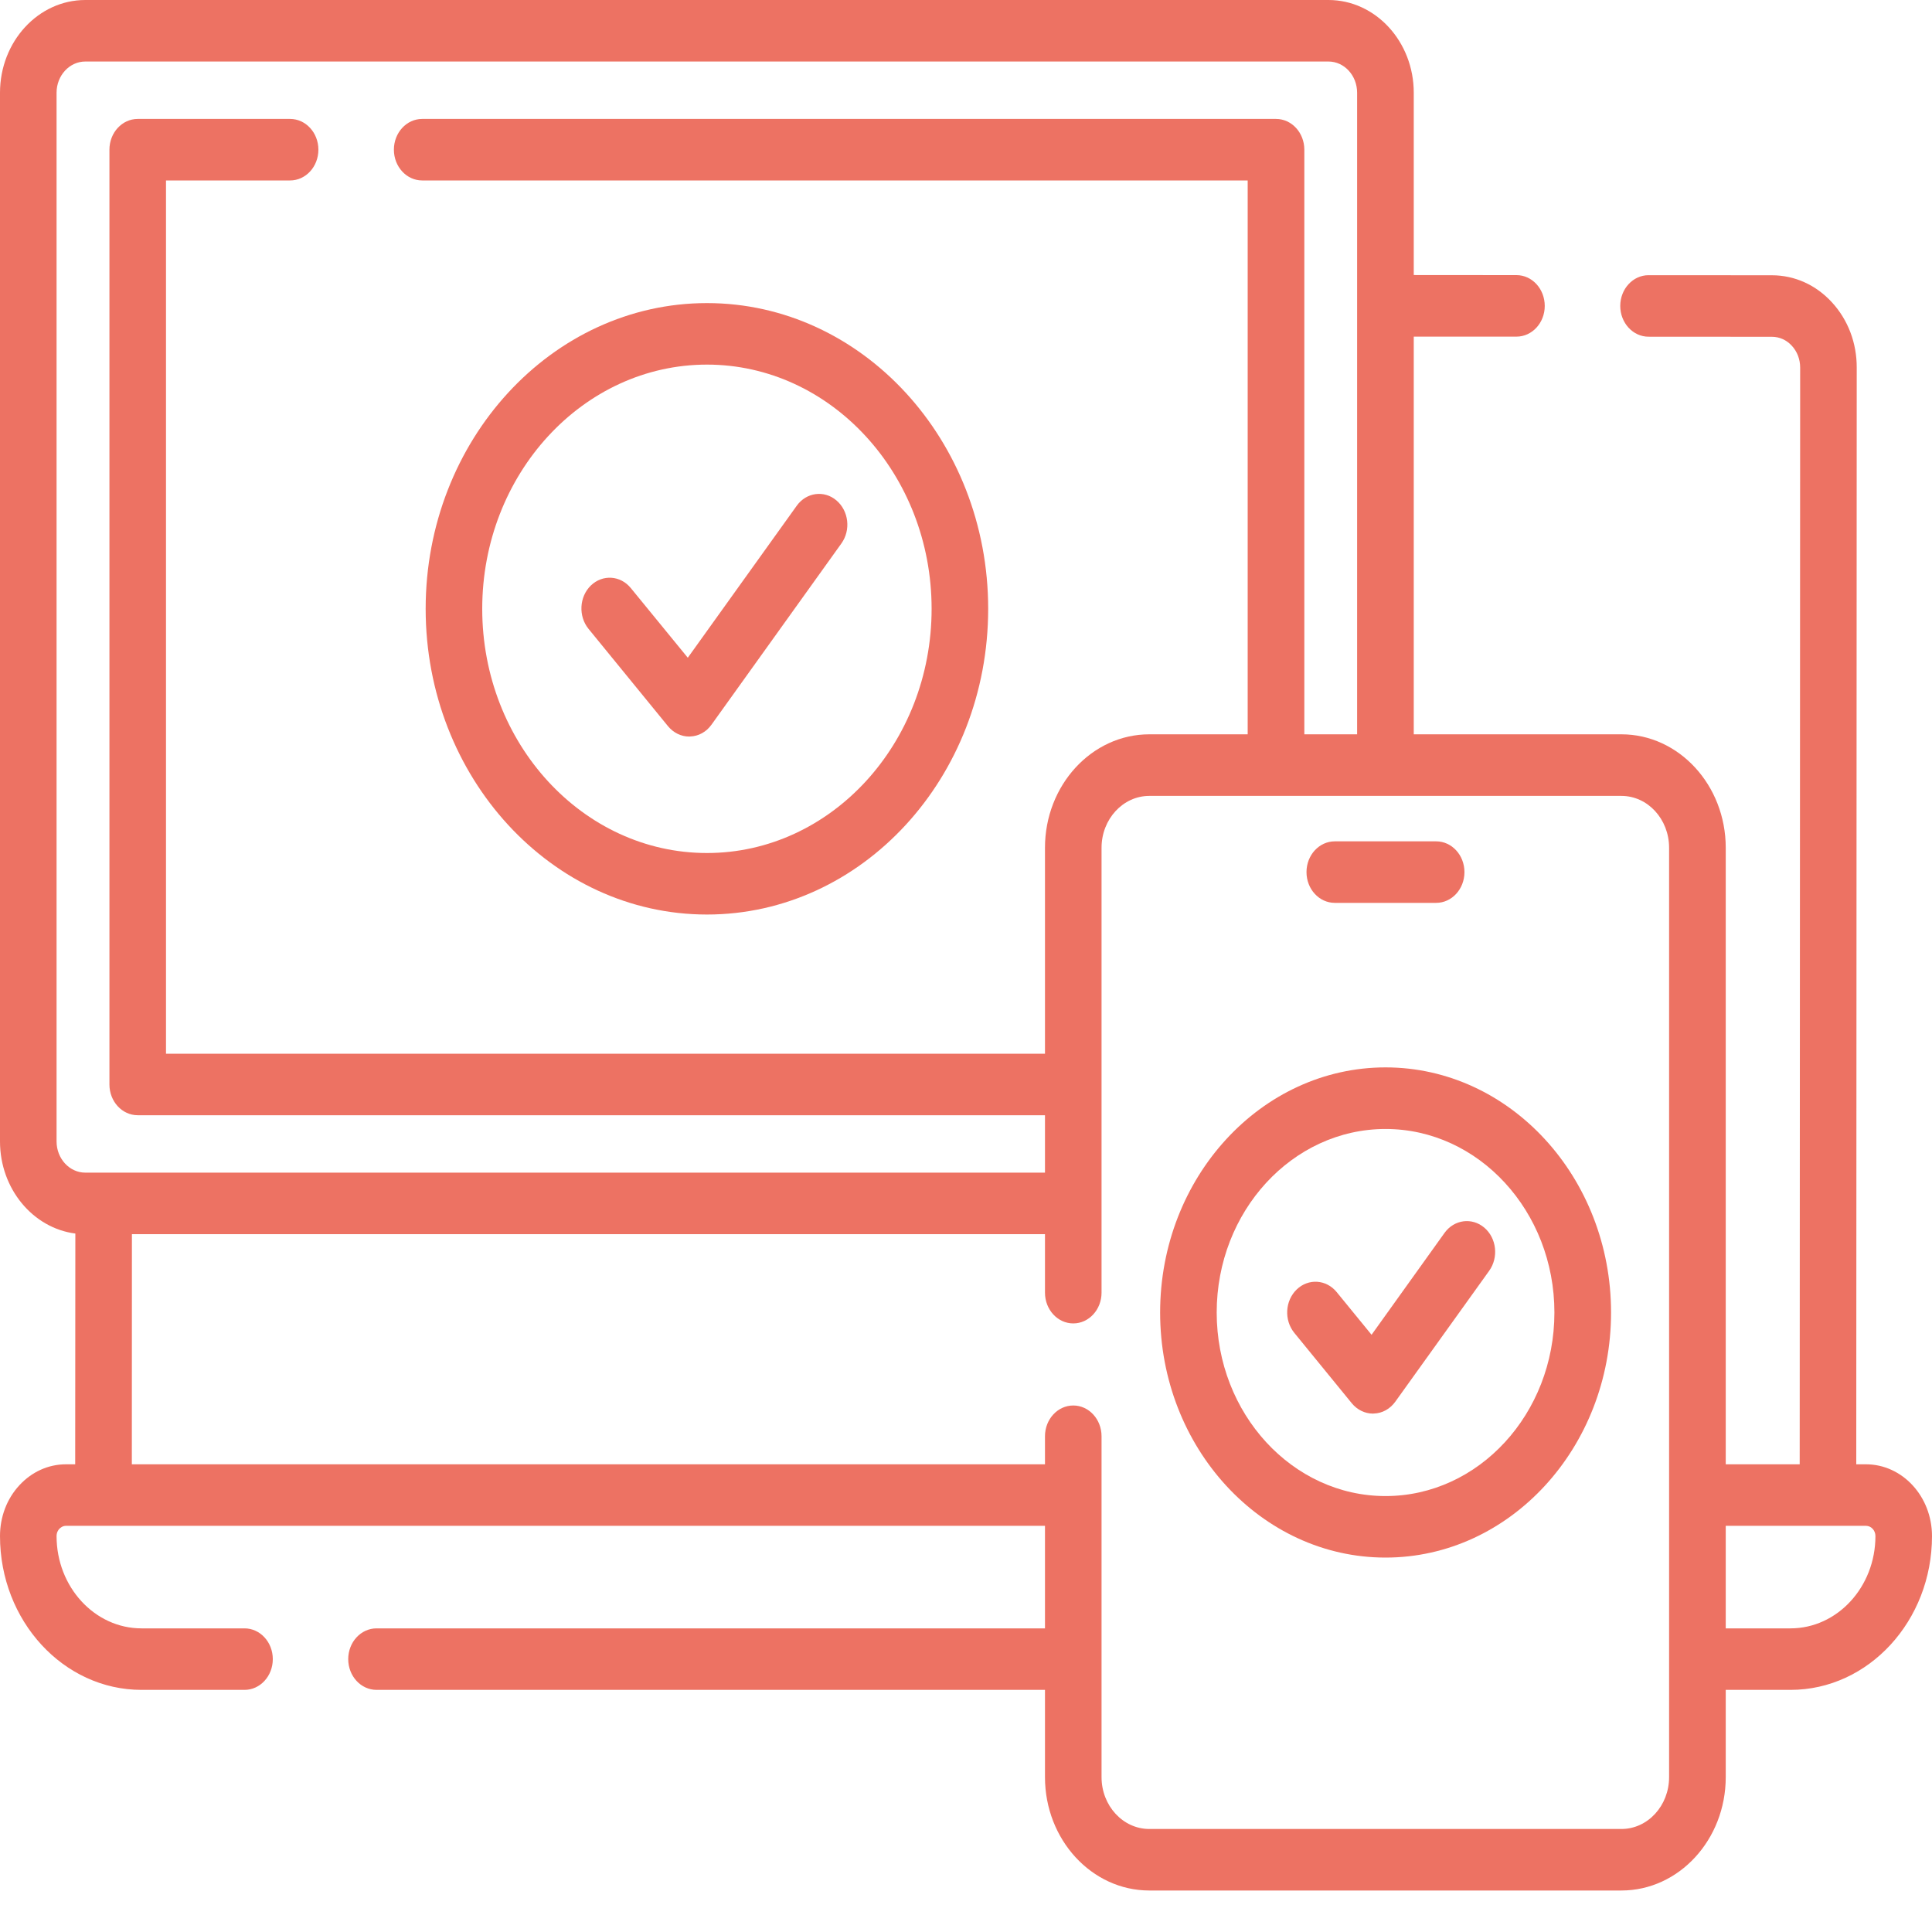 <svg width="25" height="25" viewBox="0 0 25 25" fill="none" xmlns="http://www.w3.org/2000/svg">
<g clip-path="url(#clip0_471_11707)">
<g clip-path="url(#clip1_471_11707)">
<path d="M24.145 18.948H24.02L24.026 4.757C24.027 4.438 23.913 4.138 23.705 3.912C23.498 3.686 23.222 3.562 22.928 3.562L21.332 3.561C21.332 3.561 21.332 3.561 21.332 3.561C21.13 3.561 20.966 3.739 20.966 3.959C20.966 4.178 21.13 4.357 21.332 4.357L22.928 4.358C23.026 4.358 23.118 4.399 23.187 4.475C23.256 4.55 23.294 4.65 23.294 4.756L23.288 18.948H22.331V10.97C22.331 10.161 21.725 9.502 20.981 9.502H18.294V4.356L19.623 4.356C19.825 4.356 19.989 4.178 19.989 3.959C19.989 3.739 19.826 3.56 19.623 3.56L18.294 3.559V1.2C18.294 0.538 17.799 0 17.19 0H1.104C0.495 0 0 0.538 0 1.2V14.77C0 15.384 0.427 15.892 0.975 15.962L0.973 18.948H0.854C0.626 18.948 0.412 19.045 0.251 19.219C0.089 19.394 0 19.628 0 19.877C0 20.974 0.821 21.867 1.831 21.867H3.164C3.366 21.867 3.53 21.689 3.53 21.469C3.53 21.249 3.366 21.071 3.164 21.071H1.831C1.225 21.071 0.732 20.535 0.732 19.877C0.732 19.829 0.754 19.798 0.768 19.783C0.782 19.769 0.811 19.744 0.854 19.744H13.522V21.071H4.873C4.67 21.071 4.506 21.249 4.506 21.469C4.506 21.689 4.67 21.867 4.873 21.867H13.522V22.996C13.522 23.805 14.127 24.463 14.872 24.463H20.981C21.725 24.463 22.331 23.805 22.331 22.996V21.867H23.169C24.179 21.867 25 20.974 25 19.877C25 19.364 24.617 18.948 24.145 18.948ZM0.732 14.77V1.2C0.732 0.977 0.899 0.796 1.104 0.796H17.19C17.395 0.796 17.561 0.977 17.561 1.2V9.502H16.878V1.937C16.878 1.717 16.714 1.539 16.512 1.539H5.463C5.261 1.539 5.097 1.717 5.097 1.937C5.097 2.157 5.261 2.335 5.463 2.335H16.145V9.502H14.872C14.127 9.502 13.522 10.161 13.522 10.97V13.635H2.148V2.335H3.754C3.956 2.335 4.12 2.157 4.12 1.937C4.12 1.717 3.956 1.539 3.754 1.539H1.782C1.58 1.539 1.416 1.717 1.416 1.937V14.033C1.416 14.253 1.58 14.431 1.782 14.431H13.522V15.174H1.104C0.899 15.174 0.732 14.993 0.732 14.77ZM21.598 22.996C21.598 23.366 21.322 23.667 20.981 23.667H14.872C14.531 23.667 14.254 23.366 14.254 22.996V18.585C14.254 18.365 14.09 18.187 13.888 18.187C13.686 18.187 13.522 18.365 13.522 18.585V18.948H1.706L1.707 15.97H13.522V16.727C13.522 16.947 13.686 17.125 13.888 17.125C14.09 17.125 14.254 16.947 14.254 16.727V10.97C14.254 10.6 14.531 10.299 14.872 10.299H20.981C21.322 10.299 21.598 10.6 21.598 10.97V22.996ZM23.169 21.071H22.331V19.744H24.145C24.213 19.744 24.268 19.803 24.268 19.877C24.268 20.535 23.775 21.071 23.169 21.071Z" fill="#ED7263"/>
<path d="M9.148 11.834C11.155 11.834 12.787 10.06 12.787 7.878C12.787 5.697 11.155 3.922 9.148 3.922C7.141 3.922 5.508 5.697 5.508 7.878C5.508 10.06 7.141 11.834 9.148 11.834ZM9.148 4.718C10.751 4.718 12.055 6.136 12.055 7.878C12.055 9.621 10.751 11.038 9.148 11.038C7.544 11.038 6.24 9.621 6.24 7.878C6.24 6.136 7.544 4.718 9.148 4.718Z" fill="#ED7263"/>
<path d="M8.644 9.397C8.714 9.482 8.814 9.531 8.918 9.531C8.922 9.531 8.926 9.531 8.93 9.53C9.039 9.527 9.14 9.471 9.207 9.377L10.887 7.033C11.012 6.86 10.983 6.61 10.823 6.475C10.664 6.34 10.434 6.371 10.31 6.544L8.9 8.511L8.163 7.61C8.029 7.445 7.798 7.43 7.646 7.576C7.495 7.722 7.482 7.974 7.616 8.138L8.644 9.397Z" fill="#ED7263"/>
<path d="M17.272 11.683H18.584C18.786 11.683 18.95 11.505 18.95 11.285C18.95 11.065 18.786 10.887 18.584 10.887H17.272C17.07 10.887 16.906 11.065 16.906 11.285C16.906 11.505 17.07 11.683 17.272 11.683Z" fill="#ED7263"/>
<path d="M17.929 13.812C16.32 13.812 15.012 15.235 15.012 16.984C15.012 18.732 16.32 20.155 17.929 20.155C19.538 20.155 20.847 18.732 20.847 16.984C20.847 15.235 19.538 13.812 17.929 13.812ZM17.929 19.359C16.724 19.359 15.744 18.293 15.744 16.984C15.744 15.674 16.724 14.609 17.929 14.609C19.134 14.609 20.114 15.674 20.114 16.984C20.114 18.293 19.134 19.359 17.929 19.359Z" fill="#ED7263"/>
<path d="M19.206 15.885C19.046 15.75 18.816 15.781 18.692 15.954L17.748 17.272L17.296 16.719C17.162 16.555 16.93 16.54 16.779 16.686C16.628 16.832 16.614 17.083 16.749 17.248L17.492 18.158C17.562 18.243 17.662 18.292 17.766 18.292C17.77 18.292 17.774 18.291 17.778 18.291C17.887 18.288 17.988 18.231 18.055 18.138L19.27 16.444C19.394 16.27 19.366 16.02 19.206 15.885Z" fill="#ED7263"/>
</g>
</g>
<defs>
<clipPath id="clip0_471_11707">
<rect width="25" height="25" fill="white"/>
</clipPath>
<clipPath id="clip1_471_11707">
<rect width="25" height="25" fill="white"/>
</clipPath>
</defs>
</svg>
